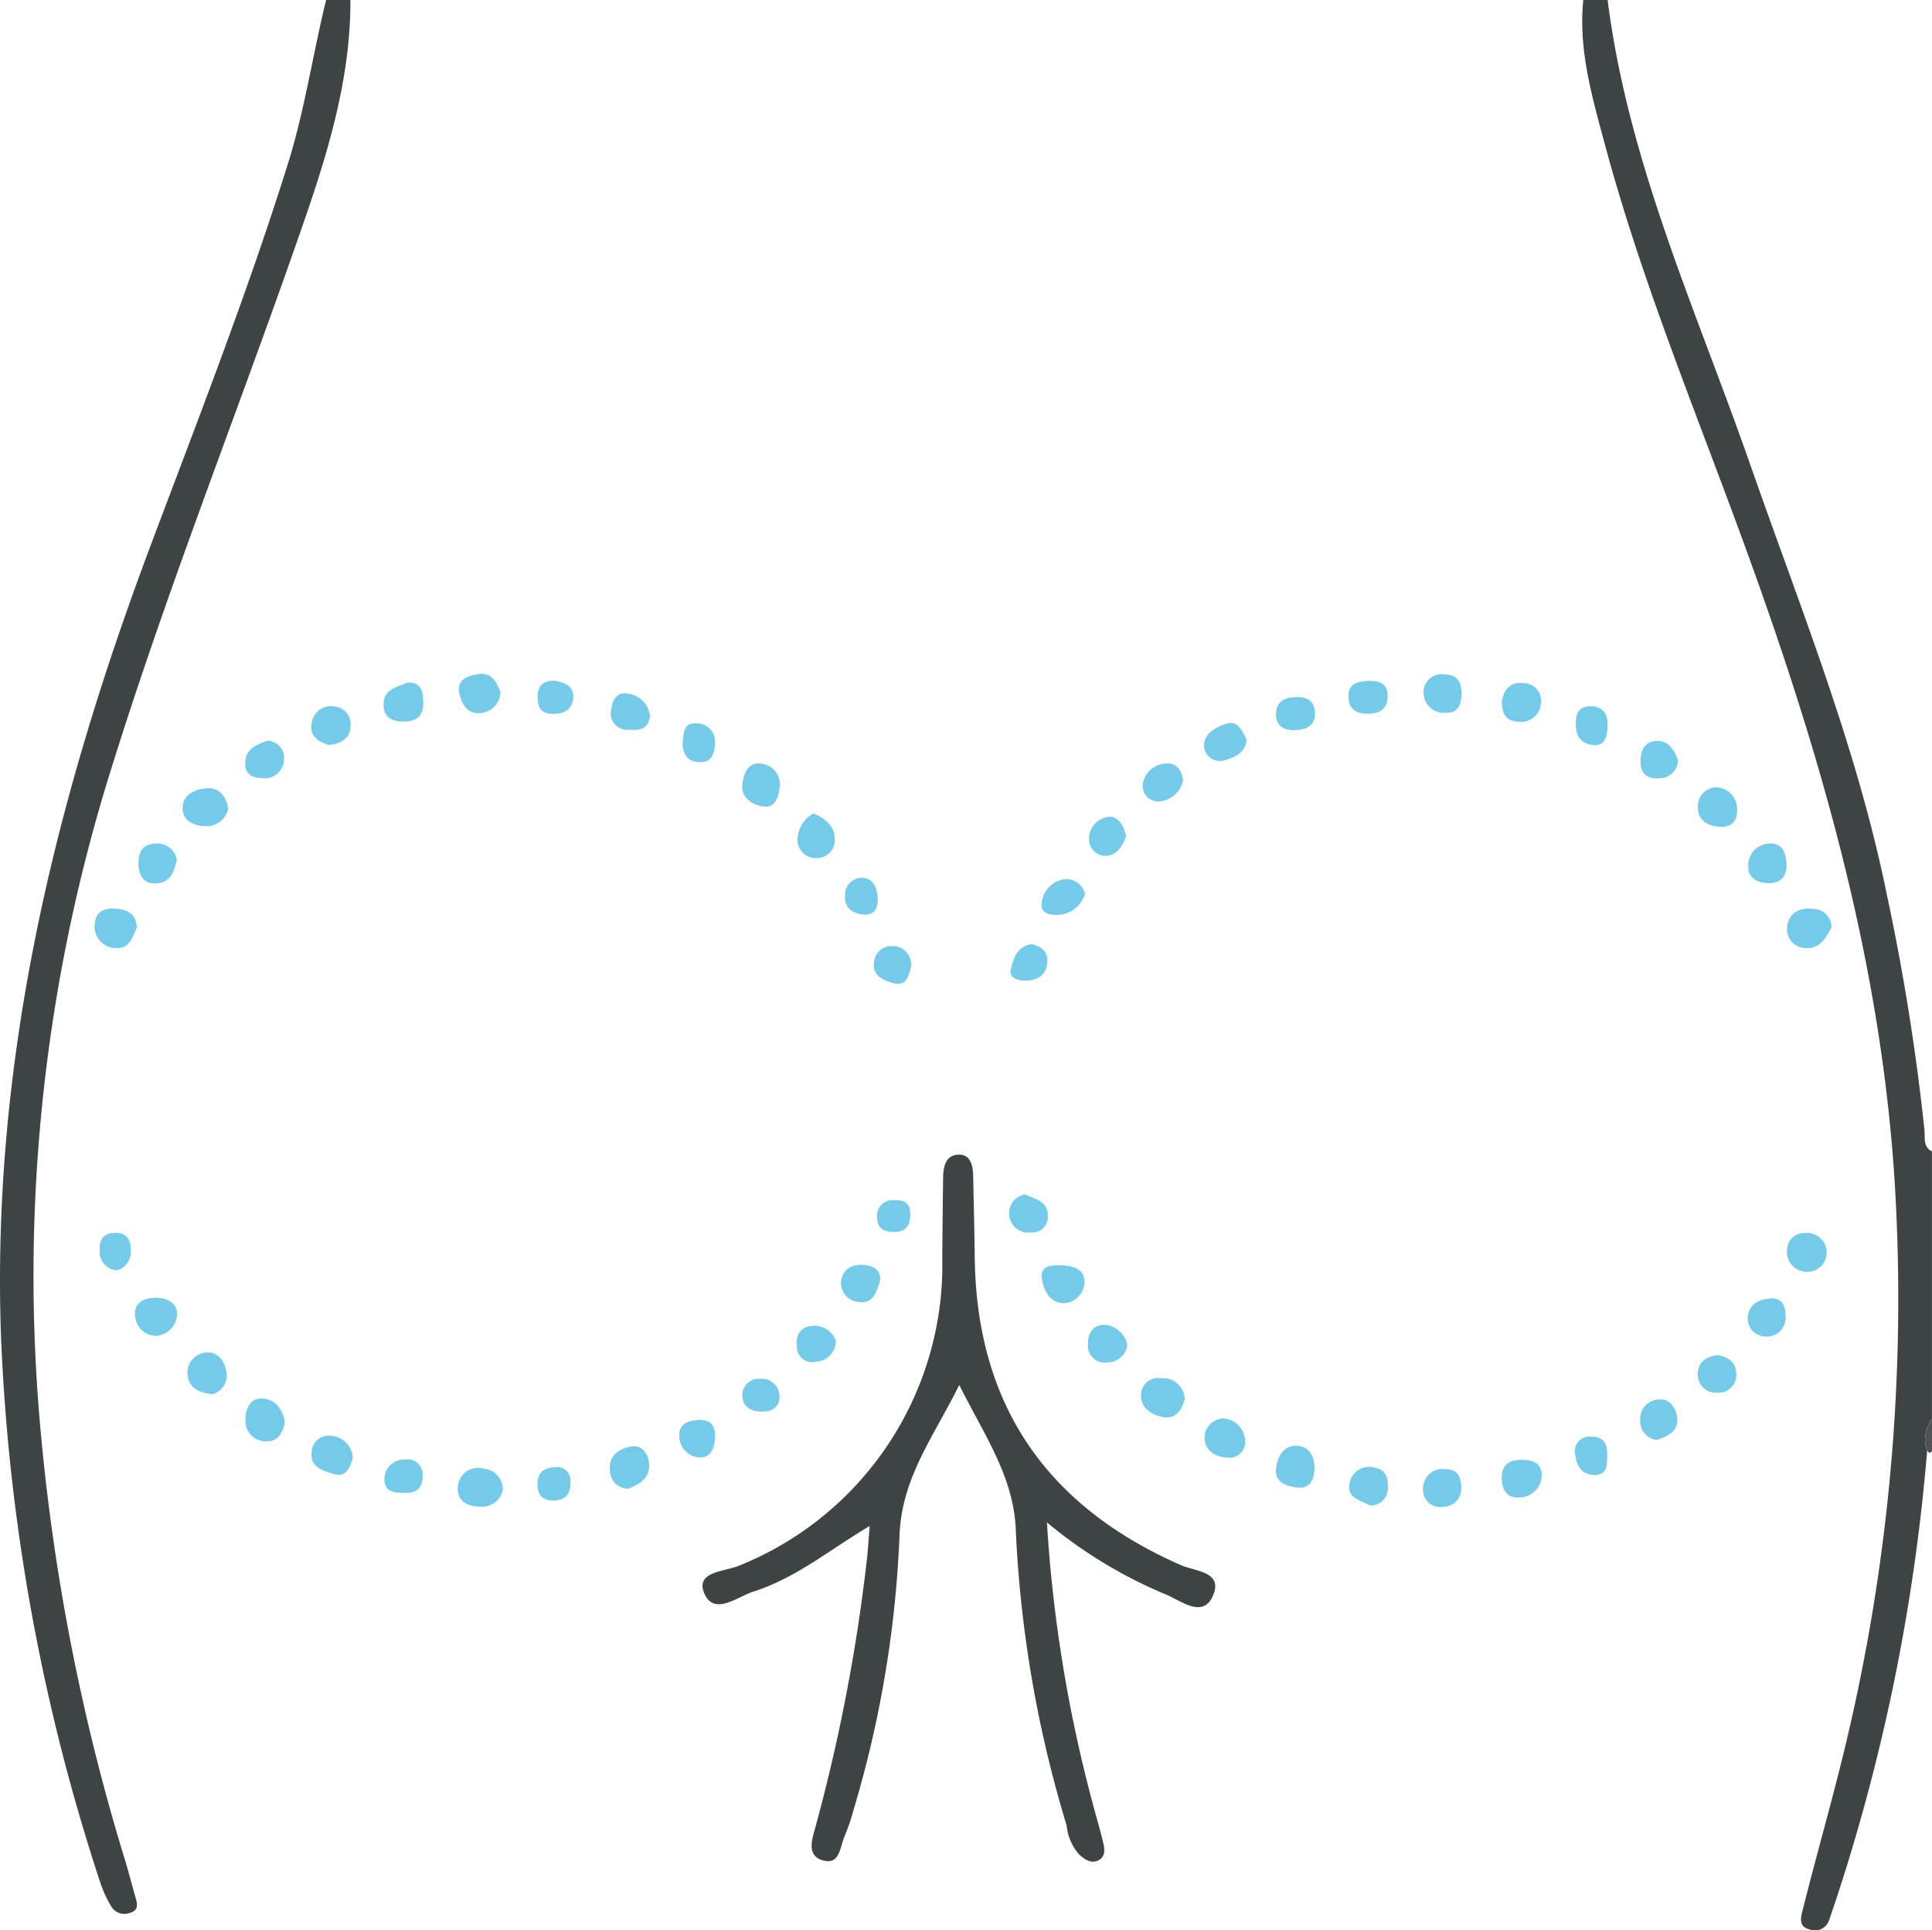<svg xmlns="http://www.w3.org/2000/svg" xmlns:xlink="http://www.w3.org/1999/xlink" id="icon-brazilian-butt-lift" width="125" height="124.902" viewBox="0 0 125 124.902"><defs><clipPath id="clip-path"><rect id="Rectangle_320" data-name="Rectangle 320" width="125" height="124.902" fill="none"></rect></clipPath></defs><g id="Group_638" data-name="Group 638" clip-path="url(#clip-path)"><path id="Path_9181" data-name="Path 9181" d="M195.9,0c1.34,10.563,5.776,20.176,9.236,30.089,3.209,9.192,6.892,18.232,8.835,27.83A145.735,145.735,0,0,1,216.4,73.135c.046.489-.105,1.073.485,1.381V91.834a2.1,2.1,0,0,0-.31,2.039,126.007,126.007,0,0,1-5.833,28.879c-.164.493-.334.985-.5,1.479a.955.955,0,0,1-1.252.633c-.781-.157-.575-.832-.469-1.256.716-2.866,1.519-5.71,2.25-8.573a123.95,123.95,0,0,0,3.743-37.858c-.827-14.731-4.882-28.61-9.913-42.33C201.5,26.369,198.042,18,195.7,9.26c-.81-3.017-1.7-6.058-1.372-9.26Z" transform="translate(-91.888)" fill="#3e4446"></path><path id="Path_9182" data-name="Path 9182" d="M22.671,0c.016,4.958-1.38,9.633-2.973,14.246-4.232,12.256-9.083,24.3-12.87,36.706A109.542,109.542,0,0,0,2.584,92.1a136.69,136.69,0,0,0,5.543,28.4c.225.75.415,1.51.633,2.262.126.436.242.867-.357,1.03a.994.994,0,0,1-1.169-.358,7.526,7.526,0,0,1-.759-1.642A129.516,129.516,0,0,1,.063,86.442C-.56,68.681,3.527,51.889,9.7,35.423c3.081-8.211,6.283-16.385,8.909-24.764C19.709,7.164,20.229,3.543,21.1,0Z" transform="translate(0)" fill="#3e4446"></path><path id="Path_9183" data-name="Path 9183" d="M236.51,176.307a2.1,2.1,0,0,1,.31-2.039v2.1l-.18.1Z" transform="translate(-111.821 -82.434)" fill="#505056"></path><path id="Path_9184" data-name="Path 9184" d="M108.539,165.593a91.212,91.212,0,0,0,2.915,18.015c.236.926.523,1.84.737,2.77.1.416.126.91-.387,1.115-.465.186-.831-.109-1.169-.391a3.338,3.338,0,0,1-.821-1.889,77.6,77.6,0,0,1-3.284-18.981c-.092-3.525-2-6.2-3.665-9.53-1.645,3.338-3.714,5.968-3.864,9.716a71.755,71.755,0,0,1-2.962,17.74,13.322,13.322,0,0,1-.581,1.721c-.3.658-.3,1.849-1.33,1.609-1.175-.273-.8-1.357-.565-2.186a115.122,115.122,0,0,0,3.307-17.135c.086-.688.119-1.383.2-2.342-2.59,1.547-4.793,3.376-7.5,4.241-1.072.342-2.564,1.6-3.2.123-.611-1.432,1.372-1.415,2.238-1.789a20.973,20.973,0,0,0,13.16-19.888c.008-1.747.032-3.494.054-5.241.009-.75.2-1.507,1.078-1.474.719.027.854.747.867,1.391.034,1.747.081,3.494.1,5.241.109,9.568,4.658,16.135,13.376,19.946.885.387,2.733.407,2.03,1.983-.659,1.479-2.1.286-2.978-.073a30.11,30.11,0,0,1-7.757-4.689" transform="translate(-40.802 -67.073)" fill="#3e4446"></path><path id="Path_9185" data-name="Path 9185" d="M59.12,181.737a1.384,1.384,0,0,1-1.544,1.051c-.778-.011-1.413-.39-1.368-1.216a1.31,1.31,0,0,1,1.633-1.246,1.369,1.369,0,0,1,1.279,1.411" transform="translate(-26.587 -85.292)" fill="#74cbe9"></path><path id="Path_9186" data-name="Path 9186" d="M25.371,98.087a1.406,1.406,0,0,1-1.539,1.156c-.769-.007-1.436-.414-1.411-1.184.03-.915.9-1.242,1.662-1.26s1.161.6,1.289,1.288" transform="translate(-10.605 -45.789)" fill="#74cbe9"></path><path id="Path_9187" data-name="Path 9187" d="M159.146,179.085c-.036.688-.33,1.247-1.07,1.169-.669-.07-1.5-.3-1.418-1.189.07-.765.464-1.591,1.422-1.511.806.067,1.08.758,1.067,1.531" transform="translate(-74.102 -83.986)" fill="#74cbe9"></path><path id="Path_9188" data-name="Path 9188" d="M32.693,173.261c-.123.67-.41,1.25-1.123,1.253a1.313,1.313,0,0,1-1.418-1.5c.016-.667.346-1.289,1.04-1.268.873.025,1.341.682,1.5,1.512" transform="translate(-14.262 -81.243)" fill="#74cbe9"></path><path id="Path_9189" data-name="Path 9189" d="M142.914,170.624c-.2.726-.622,1.31-1.422,1.146-.758-.155-1.483-.619-1.4-1.54a1.1,1.1,0,0,1,1.286-.972,1.405,1.405,0,0,1,1.538,1.366" transform="translate(-66.264 -80.064)" fill="#74cbe9"></path><path id="Path_9190" data-name="Path 9190" d="M222.281,112.8c-.361.7-.792,1.422-1.693,1.336a1.213,1.213,0,0,1-1.17-1.42c.136-.926.874-1.228,1.732-1.106a1.182,1.182,0,0,1,1.131,1.19" transform="translate(-103.784 -52.784)" fill="#74cbe9"></path><path id="Path_9191" data-name="Path 9191" d="M14.359,112.8c-.279.665-.48,1.4-1.4,1.325a1.377,1.377,0,0,1-1.3-1.636c.04-.713.643-.973,1.34-.917.777.062,1.338.362,1.362,1.229" transform="translate(-5.512 -52.772)" fill="#74cbe9"></path><path id="Path_9192" data-name="Path 9192" d="M59.022,83.925a1.362,1.362,0,0,1-1.234,1.354c-.9.118-1.227-.543-1.4-1.2-.243-.913.452-1.184,1.161-1.306.861-.149,1.206.445,1.473,1.15" transform="translate(-26.65 -39.144)" fill="#74cbe9"></path><path id="Path_9193" data-name="Path 9193" d="M176.031,82.8c.993,0,1.229.556,1.2,1.353-.024.7-.272,1.183-1.054,1.141a1.3,1.3,0,0,1-1.394-1.239,1.167,1.167,0,0,1,1.246-1.255" transform="translate(-82.678 -39.167)" fill="#74cbe9"></path><path id="Path_9194" data-name="Path 9194" d="M48.646,83.816c.875-.021.989.543,1.018,1.193.035.824-.279,1.3-1.168,1.33-.8.023-1.4-.21-1.4-1.1,0-1.008.882-1.131,1.548-1.419" transform="translate(-22.279 -39.648)" fill="#74cbe9"></path><path id="Path_9195" data-name="Path 9195" d="M76.035,180.354a1.182,1.182,0,0,1-1.159-1.157c-.107-1,.608-1.436,1.367-1.577.676-.126,1.115.445,1.164,1.108.07.938-.593,1.349-1.372,1.626" transform="translate(-35.413 -84.012)" fill="#74cbe9"></path><path id="Path_9196" data-name="Path 9196" d="M129.015,155.367c.759.036,1.677.133,1.651,1.145a1.4,1.4,0,0,1-1.393,1.318c-.871-.053-1.273-.841-1.365-1.653-.083-.738.515-.778,1.107-.81" transform="translate(-60.501 -73.494)" fill="#74cbe9"></path><path id="Path_9197" data-name="Path 9197" d="M98.95,99.892c.879.381,1.437.915,1.38,1.767a1.151,1.151,0,0,1-1.18,1.121,1.175,1.175,0,0,1-1.217-1.331,2,2,0,0,1,1.017-1.557" transform="translate(-46.324 -47.252)" fill="#74cbe9"></path><path id="Path_9198" data-name="Path 9198" d="M93.549,95.3c-.061.609-.279,1.307-.979,1.243-.76-.07-1.561-.57-1.429-1.48.083-.576.314-1.472,1.277-1.294a1.358,1.358,0,0,1,1.13,1.531" transform="translate(-43.106 -44.344)" fill="#74cbe9"></path><path id="Path_9199" data-name="Path 9199" d="M177.192,181.665a1.166,1.166,0,0,1-1.177,1.188,1.108,1.108,0,0,1-1.287-1.224,1.232,1.232,0,0,1,1.357-1.217c.705-.008,1.119.306,1.108,1.254" transform="translate(-82.651 -85.34)" fill="#74cbe9"></path><path id="Path_9200" data-name="Path 9200" d="M209.746,96.7A1.406,1.406,0,0,1,211,98.127c.022.737-.344,1.162-1.1,1.122-.907-.048-1.526-.488-1.428-1.465a1.189,1.189,0,0,1,1.275-1.08" transform="translate(-98.609 -45.744)" fill="#74cbe9"></path><path id="Path_9201" data-name="Path 9201" d="M185.8,179.27c.692.034,1.21.291,1.158,1.082a1.449,1.449,0,0,1-1.621,1.345c-.7.009-.974-.635-.959-1.312.021-.933.642-1.131,1.421-1.115" transform="translate(-87.217 -84.8)" fill="#74cbe9"></path><path id="Path_9202" data-name="Path 9202" d="M19.48,104.671c-.17.708-.376,1.393-1.214,1.5-.907.112-1.253-.483-1.266-1.257-.011-.625.179-1.233.965-1.294a1.272,1.272,0,0,1,1.515,1.055" transform="translate(-8.041 -49.01)" fill="#74cbe9"></path><path id="Path_9203" data-name="Path 9203" d="M217.119,104.806c.054.838-.277,1.354-1.174,1.347-.686,0-1.3-.354-1.288-1.021a1.412,1.412,0,0,1,1.4-1.546c.789-.017,1,.562,1.062,1.22" transform="translate(-101.54 -48.999)" fill="#74cbe9"></path><path id="Path_9204" data-name="Path 9204" d="M184.378,85.113c.117-.8.553-1.32,1.37-1.229A1.153,1.153,0,0,1,186.9,85.3a1.285,1.285,0,0,1-1.526,1.07c-.776-.054-.971-.593-.991-1.254" transform="translate(-87.217 -39.675)" fill="#74cbe9"></path><path id="Path_9205" data-name="Path 9205" d="M130.685,108.94a1.935,1.935,0,0,1-1.988,1.342c-.466-.028-.919-.239-.812-.756a1.713,1.713,0,0,1,1.471-1.552,1.239,1.239,0,0,1,1.328.966" transform="translate(-60.487 -51.074)" fill="#74cbe9"></path><path id="Path_9206" data-name="Path 9206" d="M40.915,177.74c-.2.695-.455,1.29-1.228,1.051-.7-.217-1.583-.424-1.427-1.457a1.084,1.084,0,0,1,1.243-1.012,1.493,1.493,0,0,1,1.412,1.418" transform="translate(-18.09 -83.401)" fill="#74cbe9"></path><path id="Path_9207" data-name="Path 9207" d="M149.006,174.2a1.471,1.471,0,0,1,1.475,1.215,1.028,1.028,0,0,1-.913,1.321c-.806.019-1.618-.319-1.679-1.259a1.261,1.261,0,0,1,1.118-1.277" transform="translate(-69.955 -82.402)" fill="#74cbe9"></path><path id="Path_9208" data-name="Path 9208" d="M18,159.364c.692.05,1.369.368,1.278,1.181a1.436,1.436,0,0,1-1.388,1.288,1.379,1.379,0,0,1-1.32-1.332c-.07-.828.582-1.141,1.43-1.138" transform="translate(-7.834 -75.384)" fill="#74cbe9"></path><path id="Path_9209" data-name="Path 9209" d="M24.645,168.778c-.943-.063-1.536-.453-1.619-1.2a1.314,1.314,0,0,1,1.135-1.484c.906-.095,1.344.662,1.394,1.466a1.223,1.223,0,0,1-.91,1.221" transform="translate(-10.888 -78.562)" fill="#74cbe9"></path><path id="Path_9210" data-name="Path 9210" d="M166.944,182.642c-.566-.341-1.462-.446-1.275-1.4a1.279,1.279,0,0,1,1.563-1.048c.757.1.963.67.918,1.349a1.085,1.085,0,0,1-1.206,1.1" transform="translate(-78.355 -85.231)" fill="#74cbe9"></path><path id="Path_9211" data-name="Path 9211" d="M31.55,90.962a1.112,1.112,0,0,1,1.061,1.24,1.242,1.242,0,0,1-1.431,1.178c-.565-.018-1.047-.207-1.076-.863-.045-.986.682-1.293,1.447-1.556" transform="translate(-14.239 -43.028)" fill="#74cbe9"></path><path id="Path_9212" data-name="Path 9212" d="M150.587,89.856c-.066.8-.708,1.121-1.343,1.316a1.049,1.049,0,0,1-1.412-.776c-.1-.9.73-1.333,1.441-1.567.744-.245,1,.468,1.313,1.027" transform="translate(-69.925 -41.995)" fill="#74cbe9"></path><path id="Path_9213" data-name="Path 9213" d="M77.542,86.606c-.11.912-.738.934-1.36.9a1.07,1.07,0,0,1-1.138-1.368c.079-.555.363-1.079.972-.983a1.652,1.652,0,0,1,1.526,1.447" transform="translate(-35.488 -40.277)" fill="#74cbe9"></path><path id="Path_9214" data-name="Path 9214" d="M142.9,94.845a1.71,1.71,0,0,1-1.613,1.375A1.007,1.007,0,0,1,140.307,95a1.588,1.588,0,0,1,1.7-1.233c.585.056.812.533.89,1.081" transform="translate(-66.356 -44.349)" fill="#74cbe9"></path><path id="Path_9215" data-name="Path 9215" d="M124.925,146.687c.714.3,1.459.464,1.48,1.334a1.021,1.021,0,0,1-1.126,1.125,1.226,1.226,0,0,1-1.373-1.229,1.2,1.2,0,0,1,1.019-1.229" transform="translate(-58.611 -69.388)" fill="#74cbe9"></path><path id="Path_9216" data-name="Path 9216" d="M202.484,174.478a1.192,1.192,0,0,1-1.1-1.227,1.256,1.256,0,0,1,1.247-1.389c.656-.067,1.09.588,1.146,1.211.074.841-.6,1.165-1.294,1.4" transform="translate(-95.259 -81.294)" fill="#74cbe9"></path><path id="Path_9217" data-name="Path 9217" d="M221.962,152.6a1.242,1.242,0,0,1-1.285,1.34,1.285,1.285,0,0,1-1.275-1.361,1.1,1.1,0,0,1,1.143-1.146,1.261,1.261,0,0,1,1.417,1.167" transform="translate(-103.784 -71.633)" fill="#74cbe9"></path><path id="Path_9218" data-name="Path 9218" d="M105.766,156.372c-.213.754-.5,1.508-1.351,1.365a1.231,1.231,0,0,1-1.144-1.47c.187-.8.871-1.027,1.644-.9.591.094.939.41.85,1.009" transform="translate(-48.834 -73.477)" fill="#74cbe9"></path><path id="Path_9219" data-name="Path 9219" d="M39.367,89.24c-.729-.19-1.276-.6-1.124-1.418a1.262,1.262,0,0,1,1.5-1.067,1.149,1.149,0,0,1,1.017,1.269c-.032.815-.628,1.137-1.394,1.215" transform="translate(-18.078 -41.031)" fill="#74cbe9"></path><path id="Path_9220" data-name="Path 9220" d="M217.038,160.674a1.207,1.207,0,0,1-1.326,1.236,1.137,1.137,0,0,1-1.118-1.218c.016-.819.682-1.174,1.423-1.239.814-.072,1.019.487,1.021,1.222" transform="translate(-101.51 -75.423)" fill="#74cbe9"></path><path id="Path_9221" data-name="Path 9221" d="M100.35,163.814a1.367,1.367,0,0,1-1.313,1.345.988.988,0,0,1-1.214-1c-.069-.705.214-1.238.907-1.305a1.45,1.45,0,0,1,1.62.958" transform="translate(-46.269 -77.031)" fill="#74cbe9"></path><path id="Path_9222" data-name="Path 9222" d="M209.685,166.415c.664.087,1.184.39,1.246,1.09a1.15,1.15,0,0,1-1.222,1.343,1.173,1.173,0,0,1-1.252-1.329c.053-.7.58-1,1.227-1.1" transform="translate(-98.605 -78.72)" fill="#74cbe9"></path><path id="Path_9223" data-name="Path 9223" d="M136.125,163.978a1.27,1.27,0,0,1-1.227,1.142,1.1,1.1,0,0,1-1.318-1.223c0-.709.379-1.228,1.082-1.2a1.625,1.625,0,0,1,1.463,1.284" transform="translate(-63.188 -76.959)" fill="#74cbe9"></path><path id="Path_9224" data-name="Path 9224" d="M156.654,86.811c-.009-.841.453-1.142,1.147-1.194.662-.049,1.271.081,1.37.857.116.906-.467,1.247-1.266,1.274-.679.023-1.2-.217-1.25-.937" transform="translate(-74.102 -40.496)" fill="#74cbe9"></path><path id="Path_9225" data-name="Path 9225" d="M85.723,175.519c-.04.633-.238,1.284-.937,1.285a1.375,1.375,0,0,1-1.375-1.506c.007-.7.67-.9,1.3-.914.771-.021,1.035.433,1.01,1.135" transform="translate(-39.456 -82.489)" fill="#74cbe9"></path><path id="Path_9226" data-name="Path 9226" d="M109.66,117.639c-.13.5-.31,1.152-1.1.938-.641-.173-1.39-.481-1.262-1.337a1.128,1.128,0,0,1,1.214-1.066,1.189,1.189,0,0,1,1.152,1.465" transform="translate(-50.747 -54.949)" fill="#74cbe9"></path><path id="Path_9227" data-name="Path 9227" d="M166.881,83.608c.6-.005,1.252.106,1.209,1.076-.033.744-.5,1.032-1.178,1.054-.774.025-1.346-.216-1.354-1.121-.007-.8.529-.974,1.324-1.009" transform="translate(-78.314 -39.549)" fill="#74cbe9"></path><path id="Path_9228" data-name="Path 9228" d="M136.109,101.573c-.252.654-.615,1.291-1.418,1.261a1.073,1.073,0,0,1-.979-1.068,1.418,1.418,0,0,1,1.256-1.455c.592-.083,1.011.571,1.14,1.262" transform="translate(-63.25 -47.447)" fill="#74cbe9"></path><path id="Path_9229" data-name="Path 9229" d="M203.841,92.246A1.171,1.171,0,0,1,202.7,93.4c-.664.062-1.21-.139-1.267-.909-.054-.737.152-1.448,1-1.5.773-.048,1.177.566,1.411,1.258" transform="translate(-95.28 -43.039)" fill="#74cbe9"></path><path id="Path_9230" data-name="Path 9230" d="M194.6,86.731c.885.135.988.783.917,1.525-.053.555-.262,1.064-.914.99-.993-.112-1.2-.849-1.111-1.7.064-.625.472-.868,1.108-.816" transform="translate(-91.521 -41.023)" fill="#74cbe9"></path><path id="Path_9231" data-name="Path 9231" d="M83.806,90.078c.085-.579.029-1.324.908-1.25a1.187,1.187,0,0,1,1.179,1.39c-.037.544-.193,1.068-.828,1.115-.847.062-1.253-.418-1.258-1.254" transform="translate(-39.643 -42.016)" fill="#74cbe9"></path><path id="Path_9232" data-name="Path 9232" d="M194.405,176.438c.781-.03,1.064.415,1.058,1.12-.006.6.065,1.329-.773,1.353-.792.023-1.214-.518-1.293-1.31a.939.939,0,0,1,1.007-1.163" transform="translate(-91.479 -83.46)" fill="#74cbe9"></path><path id="Path_9233" data-name="Path 9233" d="M49.674,180.274c.006.736-.332,1.137-1.091,1.122-.611-.013-1.341.011-1.379-.8a1.258,1.258,0,0,1,1.282-1.353.984.984,0,0,1,1.188,1.034" transform="translate(-22.328 -84.783)" fill="#74cbe9"></path><path id="Path_9234" data-name="Path 9234" d="M125.426,115.94c.569.132,1.017.429,1.025,1.013.014.96-.592,1.364-1.494,1.352-.456-.006-.981-.212-.873-.7.161-.723.411-1.518,1.342-1.668" transform="translate(-58.689 -54.843)" fill="#74cbe9"></path><path id="Path_9235" data-name="Path 9235" d="M13.352,153.818a1.181,1.181,0,0,1-1.117-1.284c-.034-.7.249-1.14,1.018-1.135.787.006,1.009.505,1,1.173a1.222,1.222,0,0,1-.9,1.245" transform="translate(-5.786 -71.617)" fill="#74cbe9"></path><path id="Path_9236" data-name="Path 9236" d="M67.165,83.6c.582.1,1.188.35,1.147,1.075-.048.839-.683,1.118-1.47,1.058-.658-.051-.839-.483-.839-1.064,0-.744.346-1.119,1.162-1.069" transform="translate(-31.222 -39.541)" fill="#74cbe9"></path><path id="Path_9237" data-name="Path 9237" d="M93.54,170.384a.9.9,0,0,1-.891,1.044c-.76.08-1.452-.141-1.508-.99a1.064,1.064,0,0,1,1.168-1.112,1.137,1.137,0,0,1,1.231,1.058" transform="translate(-43.112 -80.097)" fill="#74cbe9"></path><path id="Path_9238" data-name="Path 9238" d="M105.865,109.165c.008.594-.228,1.043-.869,1.012-.773-.038-1.338-.459-1.249-1.295a1.086,1.086,0,0,1,1.2-1.079c.7.091.871.728.917,1.361" transform="translate(-49.071 -50.99)" fill="#74cbe9"></path><path id="Path_9239" data-name="Path 9239" d="M108.793,147.4c.593-.042,1.021.173,1.035.813s-.14,1.2-.946,1.236c-.673.027-1.2-.178-1.208-.953a1.011,1.011,0,0,1,1.119-1.1" transform="translate(-50.933 -69.725)" fill="#74cbe9"></path><path id="Path_9240" data-name="Path 9240" d="M68.121,181.108c.019.7-.223,1.182-1,1.223-.738.038-1.134-.278-1.13-1.054s.433-1.077,1.139-1.1a.871.871,0,0,1,.994.931" transform="translate(-31.214 -85.229)" fill="#74cbe9"></path></g></svg>